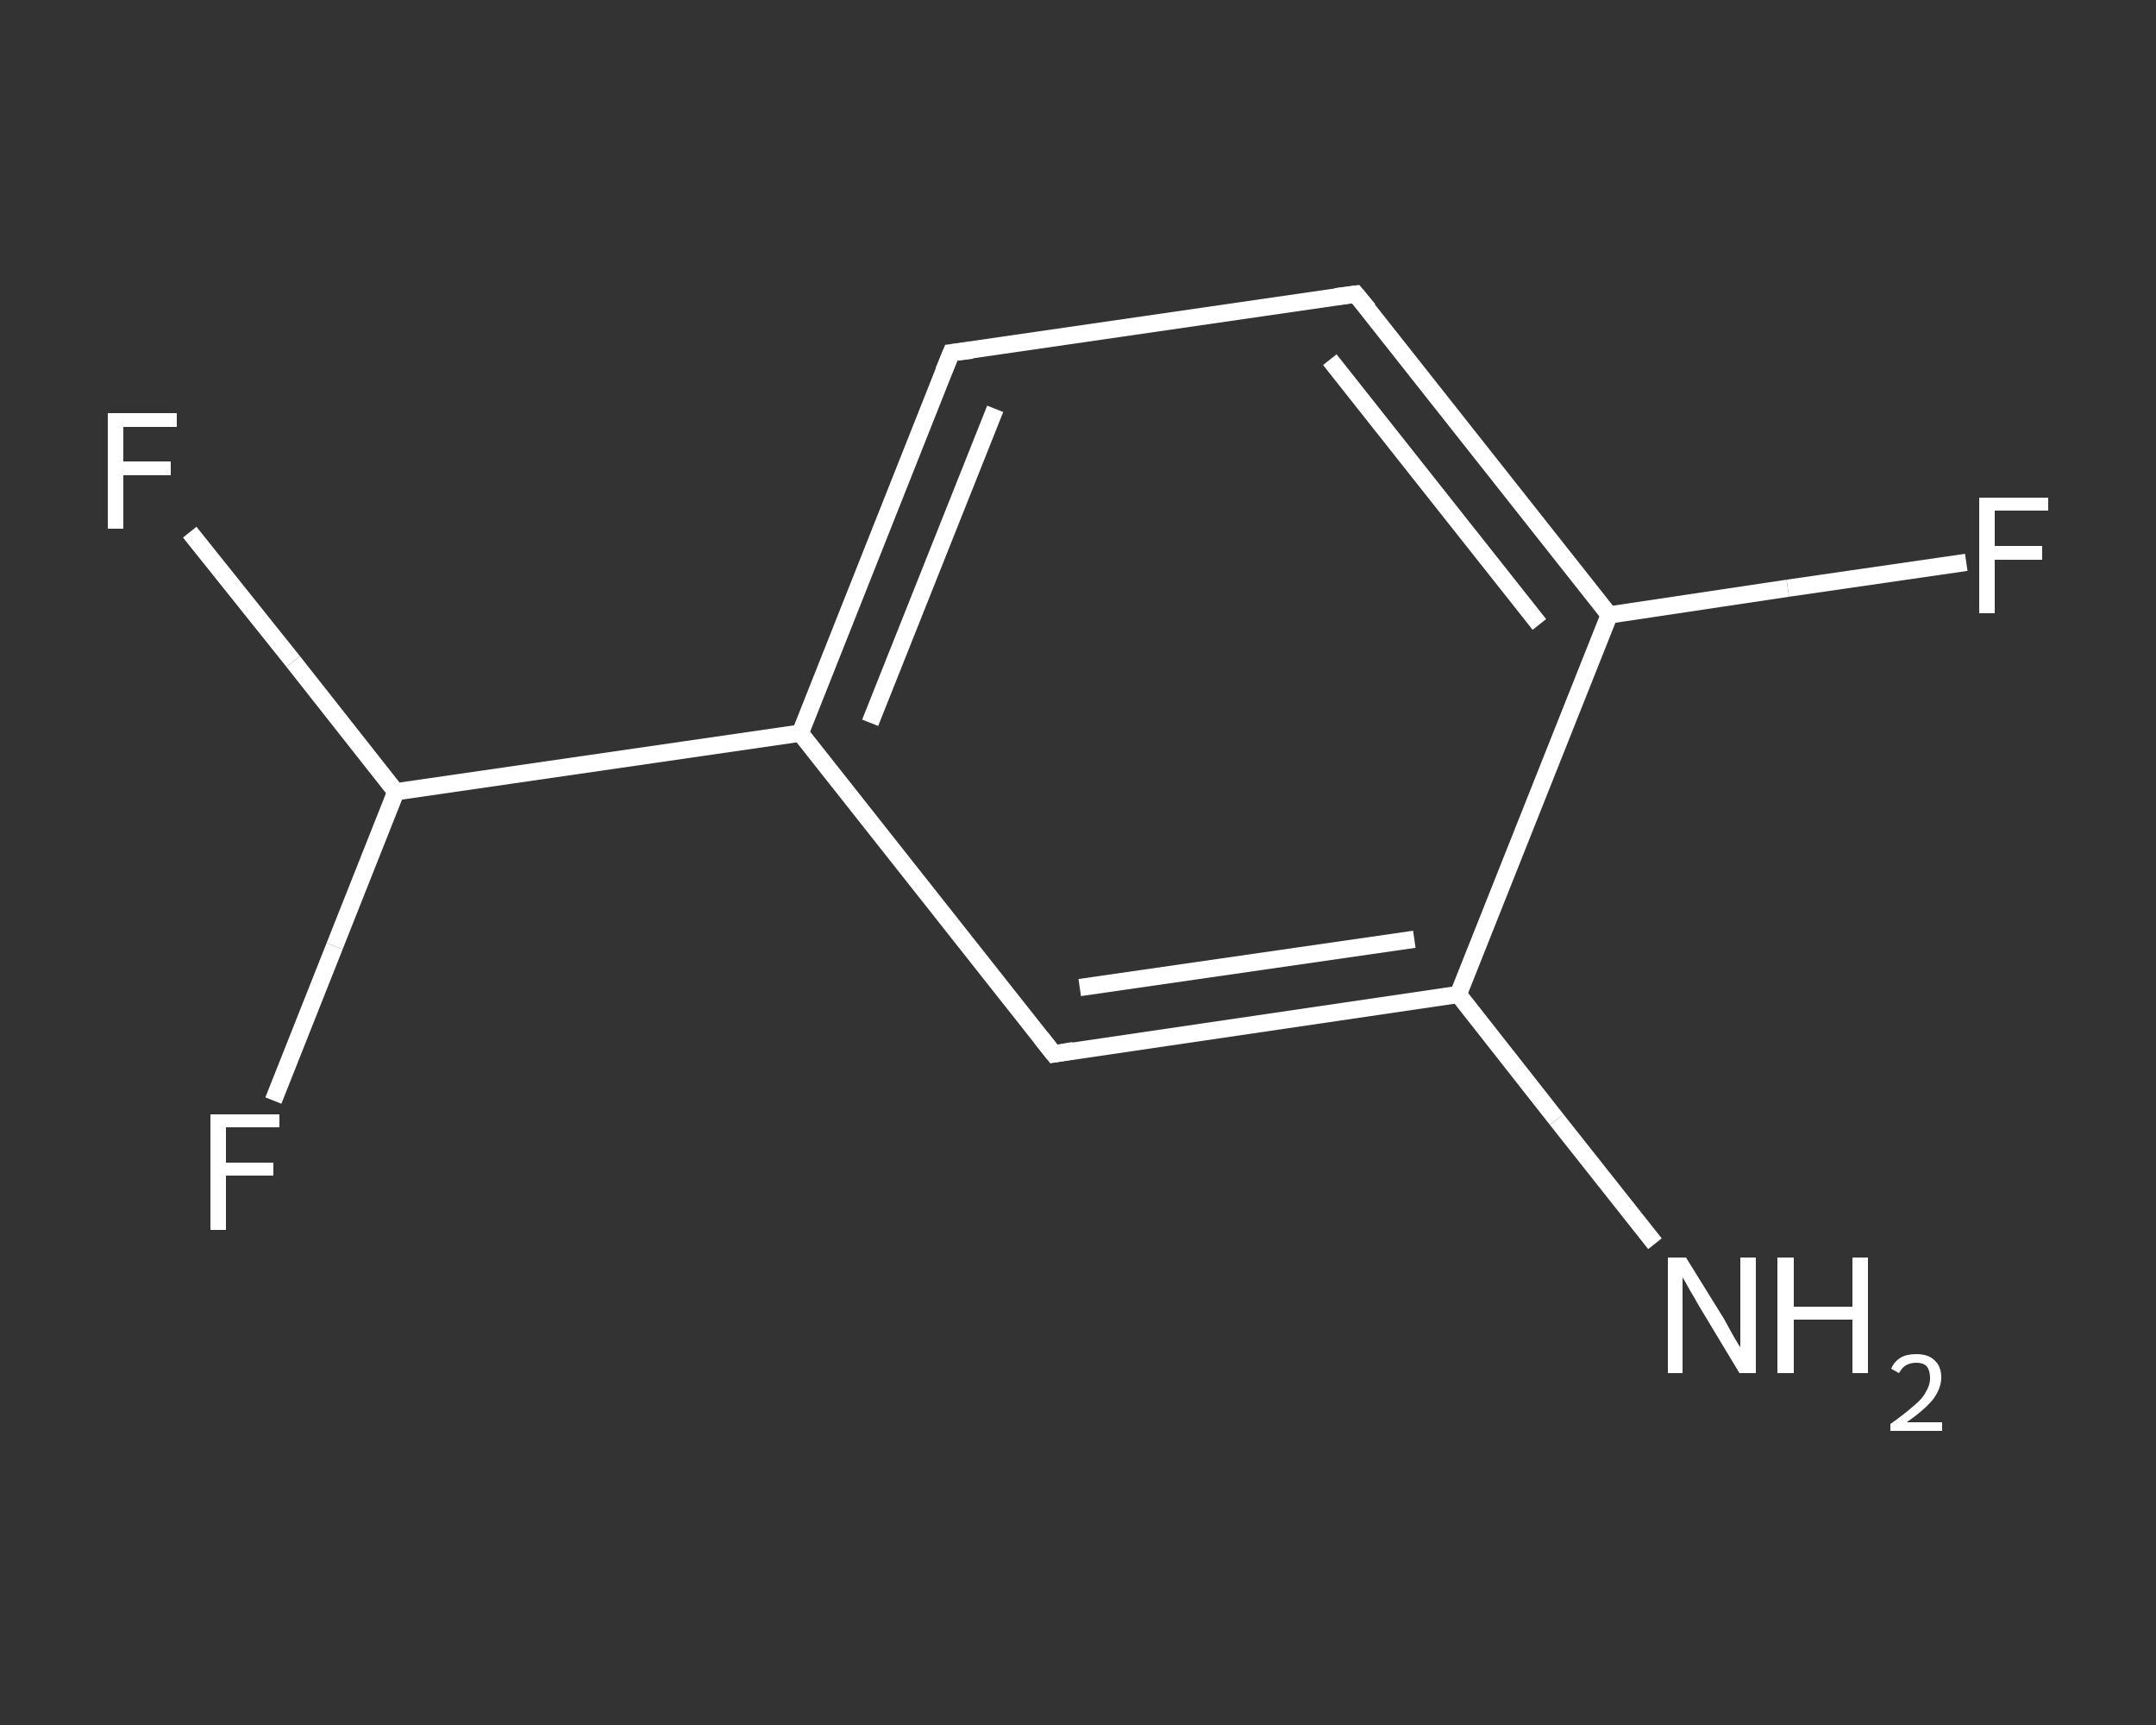 <?xml version='1.0' encoding='iso-8859-1'?>
<svg version='1.1' baseProfile='full'
              xmlns='http://www.w3.org/2000/svg'
                      xmlns:rdkit='http://www.rdkit.org/xml'
                      xmlns:xlink='http://www.w3.org/1999/xlink'
                  xml:space='preserve'
width='250px' height='200px' viewBox='0 0 250 200'>
<rect x="0" y="0" width="250" height="200" fill="#333333" stroke="none"/>
<!-- END OF HEADER -->
<rect style='opacity:1.0;fill:transparent;stroke:none' width='250.0' height='200.0' x='0.0' y='0.0'> </rect>
<path class='bond-0 atom-0 atom-1' d='M 191.9,144.2 L 180.5,129.8' style='fill:none;fill-rule:evenodd;stroke:#FFFFFF;stroke-width:2.0px;stroke-linecap:butt;stroke-linejoin:miter;stroke-opacity:1' />
<path class='bond-0 atom-0 atom-1' d='M 180.5,129.8 L 169.1,115.3' style='fill:none;fill-rule:evenodd;stroke:#FFFFFF;stroke-width:2.0px;stroke-linecap:butt;stroke-linejoin:miter;stroke-opacity:1' />
<path class='bond-1 atom-1 atom-2' d='M 169.1,115.3 L 122.2,122.2' style='fill:none;fill-rule:evenodd;stroke:#FFFFFF;stroke-width:2.0px;stroke-linecap:butt;stroke-linejoin:miter;stroke-opacity:1' />
<path class='bond-1 atom-1 atom-2' d='M 164.0,108.9 L 125.2,114.5' style='fill:none;fill-rule:evenodd;stroke:#FFFFFF;stroke-width:2.0px;stroke-linecap:butt;stroke-linejoin:miter;stroke-opacity:1' />
<path class='bond-2 atom-2 atom-3' d='M 122.2,122.2 L 92.8,85.0' style='fill:none;fill-rule:evenodd;stroke:#FFFFFF;stroke-width:2.0px;stroke-linecap:butt;stroke-linejoin:miter;stroke-opacity:1' />
<path class='bond-3 atom-3 atom-4' d='M 92.8,85.0 L 45.9,91.8' style='fill:none;fill-rule:evenodd;stroke:#FFFFFF;stroke-width:2.0px;stroke-linecap:butt;stroke-linejoin:miter;stroke-opacity:1' />
<path class='bond-4 atom-4 atom-5' d='M 45.9,91.8 L 34.0,76.7' style='fill:none;fill-rule:evenodd;stroke:#FFFFFF;stroke-width:2.0px;stroke-linecap:butt;stroke-linejoin:miter;stroke-opacity:1' />
<path class='bond-4 atom-4 atom-5' d='M 34.0,76.7 L 22.0,61.7' style='fill:none;fill-rule:evenodd;stroke:#FFFFFF;stroke-width:2.0px;stroke-linecap:butt;stroke-linejoin:miter;stroke-opacity:1' />
<path class='bond-5 atom-4 atom-6' d='M 45.9,91.8 L 38.8,109.7' style='fill:none;fill-rule:evenodd;stroke:#FFFFFF;stroke-width:2.0px;stroke-linecap:butt;stroke-linejoin:miter;stroke-opacity:1' />
<path class='bond-5 atom-4 atom-6' d='M 38.8,109.7 L 31.7,127.6' style='fill:none;fill-rule:evenodd;stroke:#FFFFFF;stroke-width:2.0px;stroke-linecap:butt;stroke-linejoin:miter;stroke-opacity:1' />
<path class='bond-6 atom-3 atom-7' d='M 92.8,85.0 L 110.3,40.9' style='fill:none;fill-rule:evenodd;stroke:#FFFFFF;stroke-width:2.0px;stroke-linecap:butt;stroke-linejoin:miter;stroke-opacity:1' />
<path class='bond-6 atom-3 atom-7' d='M 100.9,83.8 L 115.4,47.4' style='fill:none;fill-rule:evenodd;stroke:#FFFFFF;stroke-width:2.0px;stroke-linecap:butt;stroke-linejoin:miter;stroke-opacity:1' />
<path class='bond-7 atom-7 atom-8' d='M 110.3,40.9 L 157.2,34.1' style='fill:none;fill-rule:evenodd;stroke:#FFFFFF;stroke-width:2.0px;stroke-linecap:butt;stroke-linejoin:miter;stroke-opacity:1' />
<path class='bond-8 atom-8 atom-9' d='M 157.2,34.1 L 186.6,71.3' style='fill:none;fill-rule:evenodd;stroke:#FFFFFF;stroke-width:2.0px;stroke-linecap:butt;stroke-linejoin:miter;stroke-opacity:1' />
<path class='bond-8 atom-8 atom-9' d='M 154.2,41.7 L 178.5,72.4' style='fill:none;fill-rule:evenodd;stroke:#FFFFFF;stroke-width:2.0px;stroke-linecap:butt;stroke-linejoin:miter;stroke-opacity:1' />
<path class='bond-9 atom-9 atom-10' d='M 186.6,71.3 L 207.3,68.2' style='fill:none;fill-rule:evenodd;stroke:#FFFFFF;stroke-width:2.0px;stroke-linecap:butt;stroke-linejoin:miter;stroke-opacity:1' />
<path class='bond-9 atom-9 atom-10' d='M 207.3,68.2 L 228.0,65.2' style='fill:none;fill-rule:evenodd;stroke:#FFFFFF;stroke-width:2.0px;stroke-linecap:butt;stroke-linejoin:miter;stroke-opacity:1' />
<path class='bond-10 atom-9 atom-1' d='M 186.6,71.3 L 169.1,115.3' style='fill:none;fill-rule:evenodd;stroke:#FFFFFF;stroke-width:2.0px;stroke-linecap:butt;stroke-linejoin:miter;stroke-opacity:1' />
<path d='M 124.5,121.8 L 122.2,122.2 L 120.7,120.3' style='fill:none;stroke:#FFFFFF;stroke-width:2.0px;stroke-linecap:butt;stroke-linejoin:miter;stroke-opacity:1;' />
<path d='M 109.4,43.1 L 110.3,40.9 L 112.7,40.6' style='fill:none;stroke:#FFFFFF;stroke-width:2.0px;stroke-linecap:butt;stroke-linejoin:miter;stroke-opacity:1;' />
<path d='M 154.9,34.4 L 157.2,34.1 L 158.7,35.9' style='fill:none;stroke:#FFFFFF;stroke-width:2.0px;stroke-linecap:butt;stroke-linejoin:miter;stroke-opacity:1;' />
<path class='atom-0' d='M 195.5 145.8
L 199.9 152.9
Q 200.3 153.6, 201.0 154.9
Q 201.7 156.1, 201.8 156.2
L 201.8 145.8
L 203.6 145.8
L 203.6 159.2
L 201.7 159.2
L 197.0 151.4
Q 196.5 150.5, 195.9 149.5
Q 195.3 148.4, 195.1 148.1
L 195.1 159.2
L 193.4 159.2
L 193.4 145.8
L 195.5 145.8
' fill='#FFFFFF'/>
<path class='atom-0' d='M 206.1 145.8
L 208.0 145.8
L 208.0 151.5
L 214.8 151.5
L 214.8 145.8
L 216.6 145.8
L 216.6 159.2
L 214.8 159.2
L 214.8 153.0
L 208.0 153.0
L 208.0 159.2
L 206.1 159.2
L 206.1 145.8
' fill='#FFFFFF'/>
<path class='atom-0' d='M 219.3 158.7
Q 219.6 157.9, 220.4 157.4
Q 221.1 157.0, 222.2 157.0
Q 223.6 157.0, 224.3 157.7
Q 225.1 158.4, 225.1 159.7
Q 225.1 161.0, 224.1 162.3
Q 223.1 163.5, 221.1 164.9
L 225.2 164.9
L 225.2 165.9
L 219.2 165.9
L 219.2 165.1
Q 220.9 163.9, 221.9 163.0
Q 222.9 162.2, 223.3 161.4
Q 223.8 160.6, 223.8 159.8
Q 223.8 158.9, 223.4 158.4
Q 223.0 158.0, 222.2 158.0
Q 221.5 158.0, 221.0 158.3
Q 220.6 158.5, 220.2 159.2
L 219.3 158.7
' fill='#FFFFFF'/>
<path class='atom-5' d='M 12.5 47.9
L 20.5 47.9
L 20.5 49.5
L 14.3 49.5
L 14.3 53.5
L 19.8 53.5
L 19.8 55.1
L 14.3 55.1
L 14.3 61.3
L 12.5 61.3
L 12.5 47.9
' fill='#FFFFFF'/>
<path class='atom-6' d='M 24.4 129.2
L 32.4 129.2
L 32.4 130.7
L 26.2 130.7
L 26.2 134.8
L 31.7 134.8
L 31.7 136.3
L 26.2 136.3
L 26.2 142.6
L 24.4 142.6
L 24.4 129.2
' fill='#FFFFFF'/>
<path class='atom-10' d='M 229.5 57.7
L 237.5 57.7
L 237.5 59.2
L 231.3 59.2
L 231.3 63.3
L 236.8 63.3
L 236.8 64.9
L 231.3 64.9
L 231.3 71.1
L 229.5 71.1
L 229.5 57.7
' fill='#FFFFFF'/>
</svg>
